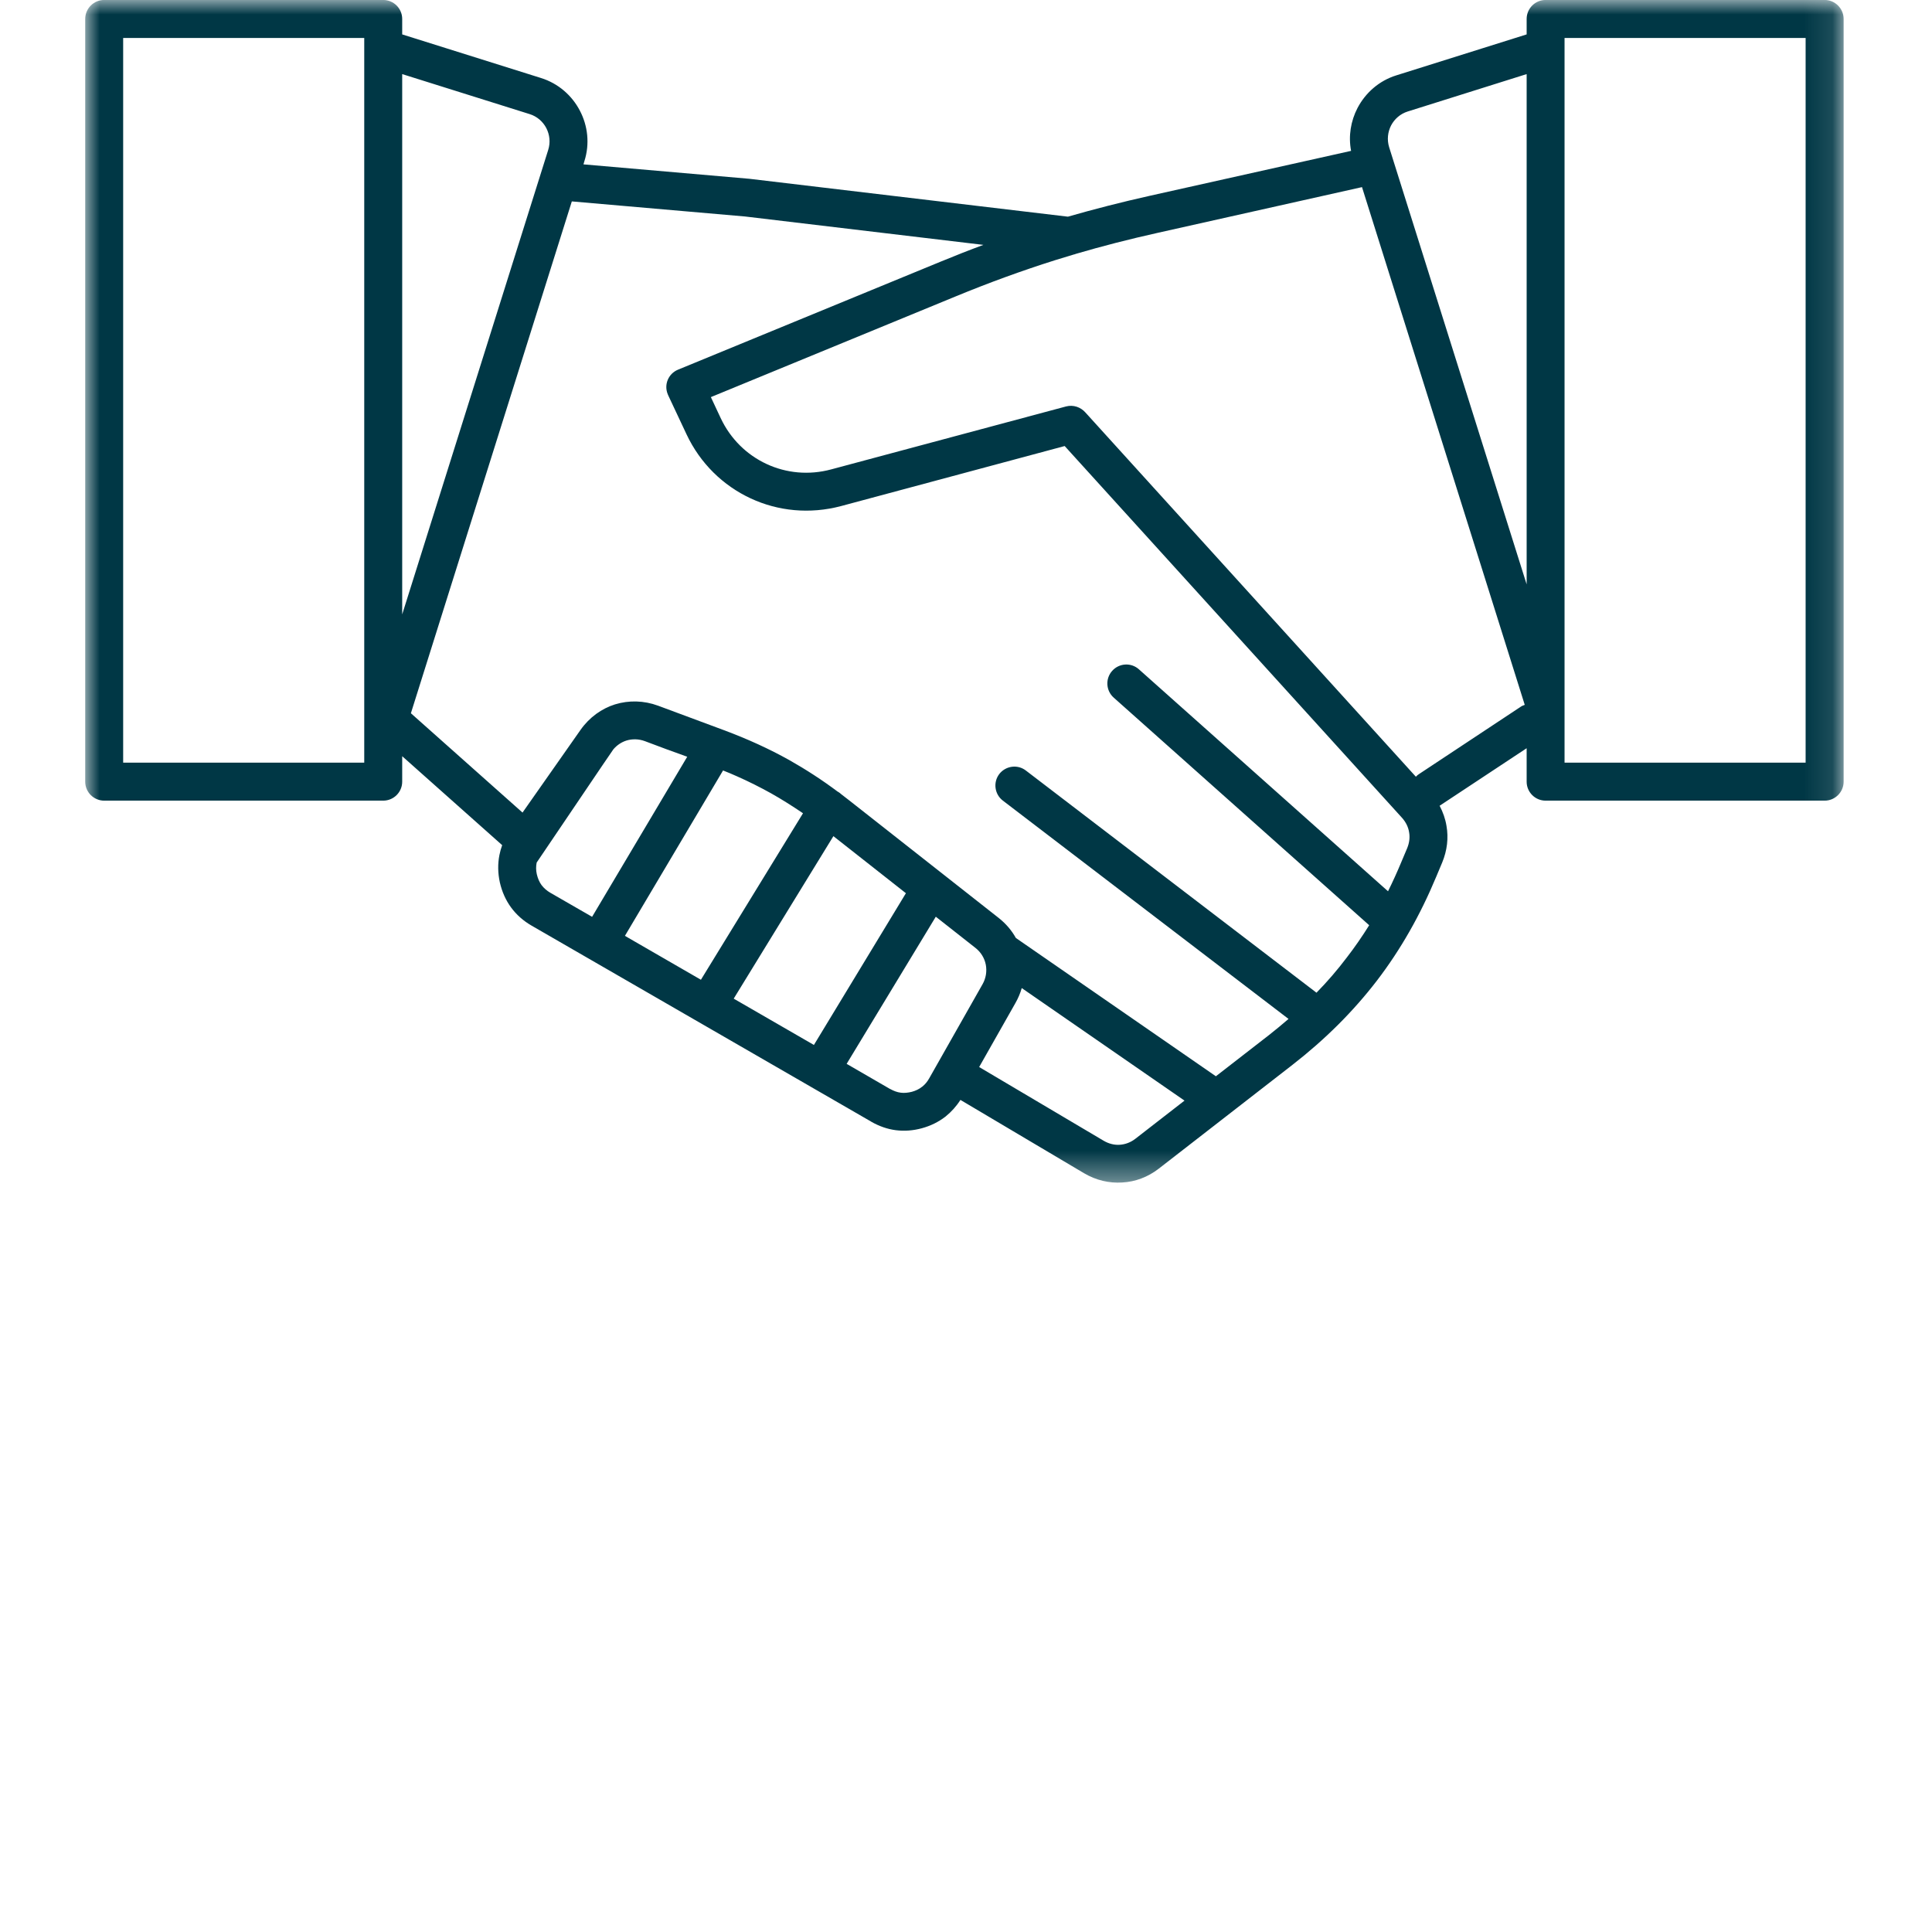 <?xml version="1.0" encoding="UTF-8"?>
<svg width="68px" height="68px" viewBox="0 0 68 68" version="1.1" xmlns="http://www.w3.org/2000/svg" xmlns:xlink="http://www.w3.org/1999/xlink">
    <title>Consultant Relations</title>
    <defs>
        <polygon id="path-1" points="0 -0.001 61.889 -0.001 61.889 41.625 0 41.625"></polygon>
    </defs>
    <g id="Consultant-Relations" stroke="none" stroke-width="1" fill="none" fill-rule="evenodd">
        <g id="Group-3" transform="translate(3, 0)">
            <mask id="mask-2" fill="white">
                <use xlink:href="#path-1"></use>
            </mask>
            <g id="Clip-2"></g>
            <path d="M60.552,26.842 L52.067,26.842 L52.067,24.935 L52.067,24.919 L52.067,1.7 L52.067,1.682 L52.067,1.337 L60.552,1.337 L60.552,26.842 Z M50.733,20.568 L45.894,5.184 C45.812,4.918 45.844,4.645 45.962,4.415 C46.08,4.19 46.285,4.006 46.547,3.924 L50.733,2.608 L50.733,20.568 Z M50.501,24.891 L46.956,27.237 C46.908,27.266 46.868,27.3 46.834,27.338 L35.202,14.517 C35.035,14.329 34.777,14.238 34.52,14.306 L26.259,16.52 C25.469,16.734 24.667,16.651 23.981,16.331 C23.293,16.012 22.714,15.456 22.366,14.716 L22.02,13.977 L30.618,10.44 C31.826,9.942 32.972,9.526 34.138,9.157 C34.359,9.087 34.577,9.022 34.799,8.956 L34.813,8.954 L34.855,8.94 L34.86,8.937 C35.799,8.661 36.749,8.418 37.762,8.192 L44.938,6.586 L50.666,24.809 C50.609,24.826 50.552,24.853 50.501,24.891 L50.501,24.891 Z M46.53,29.848 L46.319,30.348 C46.173,30.699 46.017,31.041 45.854,31.37 L37.085,23.557 C36.812,23.312 36.39,23.337 36.145,23.612 C35.898,23.888 35.924,24.31 36.2,24.555 L45.191,32.565 C44.945,32.958 44.685,33.336 44.406,33.697 C44.079,34.131 43.724,34.543 43.336,34.94 L33.107,27.12 C32.814,26.894 32.394,26.954 32.17,27.245 C31.949,27.536 32.005,27.958 32.299,28.18 L42.352,35.863 C42.133,36.055 41.905,36.238 41.67,36.426 L39.795,37.881 L32.755,33.013 C32.607,32.747 32.407,32.512 32.155,32.312 L26.894,28.174 C26.8,28.102 26.705,28.03 26.616,27.959 C26.58,27.927 26.546,27.899 26.504,27.872 L26.493,27.87 C25.93,27.448 25.368,27.085 24.785,26.755 C24.07,26.356 23.318,26.012 22.476,25.698 L20.162,24.838 C19.66,24.653 19.132,24.644 18.653,24.79 L18.651,24.794 L18.651,24.79 C18.173,24.94 17.745,25.248 17.435,25.687 L15.391,28.6 L11.462,25.104 L17.126,7.09 L17.139,7.09 L23.204,7.618 L23.209,7.618 L31.613,8.619 C31.121,8.8 30.623,8.997 30.11,9.208 L20.867,13.01 C20.525,13.149 20.361,13.537 20.504,13.879 L20.525,13.928 L21.161,15.281 C21.646,16.316 22.459,17.095 23.422,17.542 C24.384,17.99 25.501,18.104 26.603,17.812 L34.473,15.699 L46.348,28.786 C46.483,28.938 46.566,29.109 46.595,29.288 C46.629,29.47 46.606,29.66 46.53,29.848 L46.53,29.848 Z M36.965,40.078 C36.798,40.209 36.606,40.279 36.414,40.292 C36.223,40.306 36.023,40.256 35.841,40.148 L31.463,37.556 L32.74,35.303 C32.837,35.132 32.911,34.957 32.962,34.777 L38.691,38.738 L36.965,40.078 Z M29.706,37.952 C29.641,38.069 29.559,38.168 29.464,38.244 L29.451,38.252 C29.352,38.333 29.231,38.39 29.094,38.428 C28.961,38.461 28.826,38.476 28.702,38.459 C28.579,38.444 28.455,38.398 28.33,38.328 L28.326,38.328 L26.799,37.444 L29.937,32.265 L31.33,33.361 C31.528,33.515 31.653,33.728 31.697,33.954 C31.74,34.186 31.704,34.429 31.581,34.644 L29.706,37.952 Z M22.824,35.149 L26.333,29.43 L28.885,31.438 L25.647,36.779 L22.824,35.149 Z M18.995,32.939 L22.449,27.118 C22.619,27.184 22.782,27.253 22.942,27.325 C23.354,27.507 23.747,27.705 24.135,27.92 C24.519,28.136 24.887,28.37 25.263,28.624 L21.67,34.484 L18.995,32.939 Z M16.371,31.423 C16.246,31.351 16.14,31.258 16.06,31.151 C15.982,31.043 15.929,30.918 15.894,30.77 C15.862,30.631 15.862,30.492 15.889,30.359 L18.205,26.935 L18.589,26.373 C18.714,26.227 18.874,26.12 19.048,26.065 C19.254,26.002 19.482,26.006 19.698,26.086 L20.464,26.373 C20.7,26.46 20.943,26.548 21.188,26.635 L17.84,32.269 L16.371,31.423 Z M11.156,2.608 L15.642,4.016 C15.904,4.097 16.111,4.282 16.229,4.51 C16.347,4.74 16.379,5.013 16.295,5.277 L11.156,21.625 L11.156,2.608 Z M9.82,1.698 L9.82,25.972 L9.82,26.842 L1.335,26.842 L1.335,1.337 L9.82,1.337 L9.82,1.698 Z M61.223,-0.001 L51.4,-0.001 C51.031,-0.001 50.733,0.299 50.733,0.668 L50.733,1.211 L46.15,2.651 C45.536,2.841 45.058,3.271 44.78,3.801 C44.545,4.253 44.453,4.785 44.554,5.31 L37.475,6.89 C36.454,7.118 35.508,7.362 34.587,7.626 L23.369,6.292 L23.32,6.288 L17.536,5.785 L17.568,5.674 C17.764,5.063 17.688,4.424 17.409,3.894 C17.133,3.364 16.653,2.936 16.039,2.745 L11.156,1.211 L11.156,0.668 C11.156,0.299 10.858,-0.001 10.487,-0.001 L0.666,-0.001 C0.299,-0.001 -0.001,0.299 -0.001,0.668 L-0.001,27.513 C-0.001,27.88 0.299,28.18 0.666,28.18 L10.487,28.18 C10.858,28.18 11.156,27.88 11.156,27.513 L11.156,26.616 L14.675,29.747 C14.633,29.863 14.601,29.977 14.578,30.095 C14.517,30.403 14.521,30.728 14.593,31.058 C14.669,31.389 14.8,31.683 14.988,31.94 C15.174,32.193 15.416,32.409 15.708,32.578 L27.665,39.479 L27.661,39.479 C27.939,39.637 28.229,39.741 28.529,39.779 C28.832,39.817 29.136,39.795 29.445,39.711 C29.753,39.627 30.029,39.491 30.268,39.308 L30.287,39.293 C30.486,39.131 30.659,38.94 30.804,38.713 L35.159,41.296 C35.58,41.543 36.042,41.651 36.5,41.62 C36.956,41.596 37.402,41.43 37.786,41.132 L42.489,37.48 C43.65,36.576 44.63,35.599 45.466,34.511 C46.3,33.42 46.984,32.217 47.55,30.859 L47.759,30.361 C47.936,29.935 47.987,29.491 47.911,29.065 C47.871,28.82 47.788,28.585 47.67,28.36 L47.689,28.347 L50.733,26.335 L50.733,27.513 C50.733,27.88 51.031,28.18 51.4,28.18 L61.223,28.18 C61.589,28.18 61.89,27.88 61.89,27.513 L61.89,0.668 C61.89,0.299 61.589,-0.001 61.223,-0.001 L61.223,-0.001 Z" id="Fill-1" fill="#003745" mask="url(#mask-2)"></path>
        </g>
    </g>
</svg>